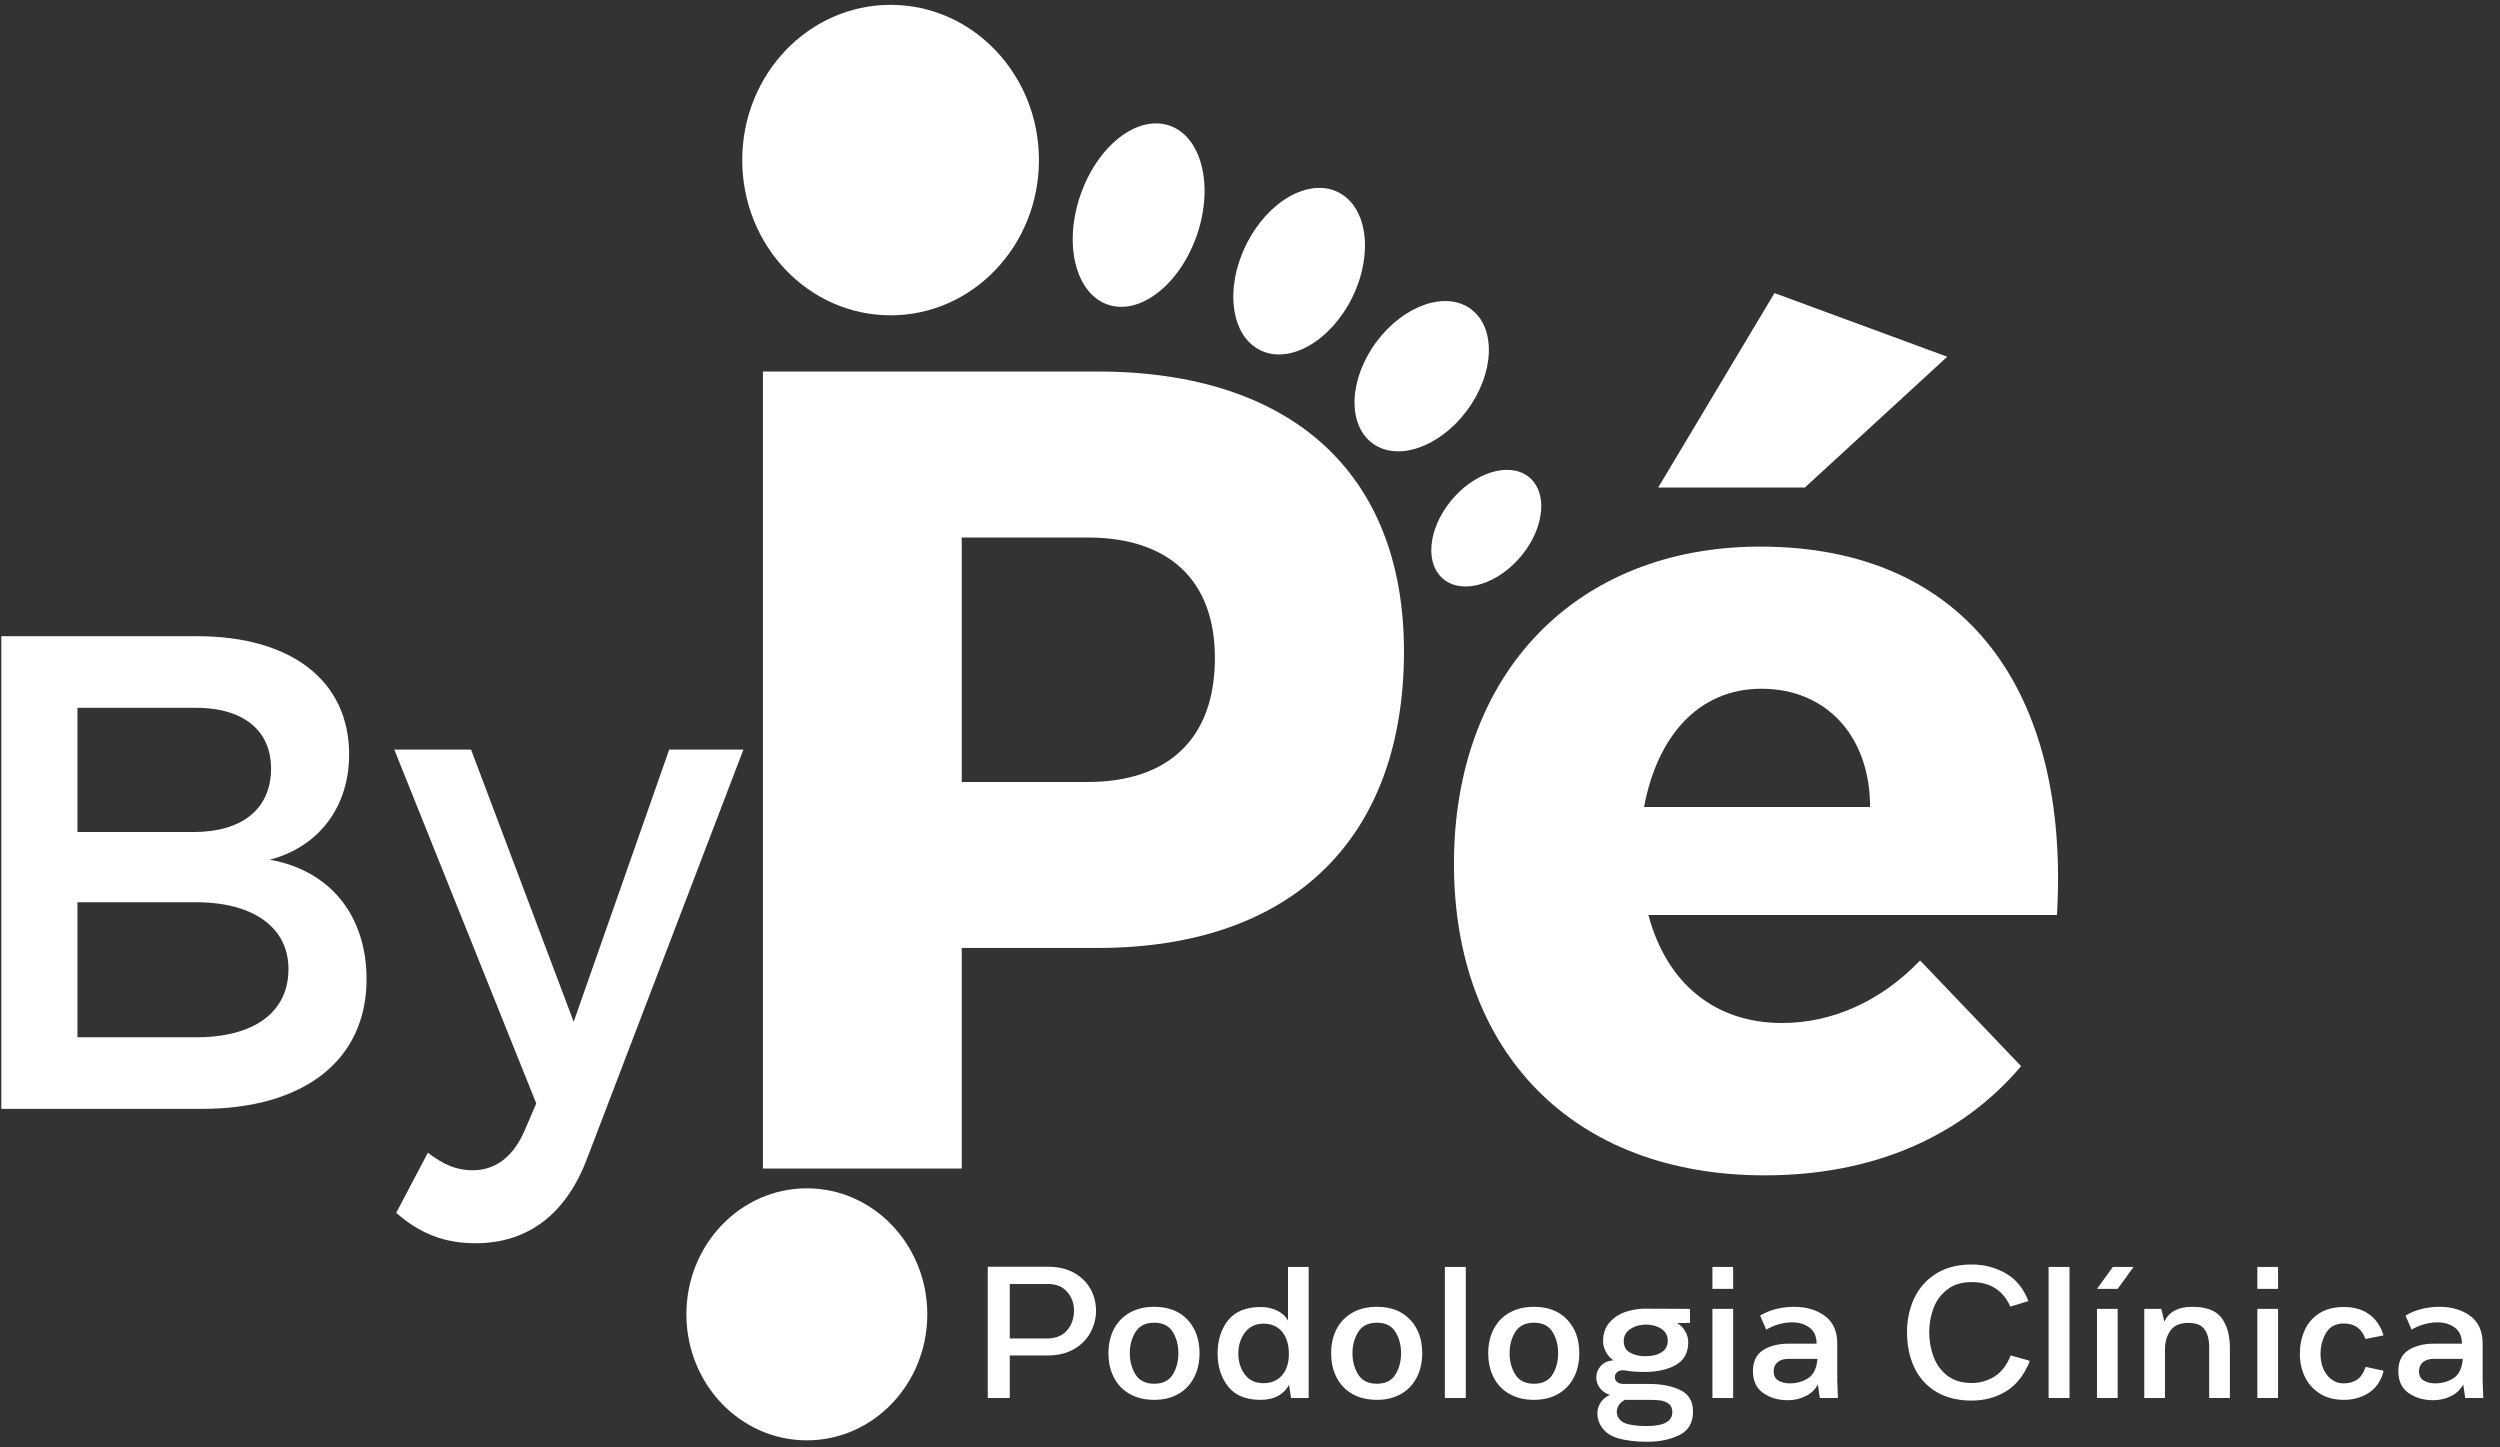 <svg width="95" height="55" viewBox="0 0 95 55" fill="none" xmlns="http://www.w3.org/2000/svg">
<rect x="0" y="0" width="95" height="55" fill="#333333" stroke="none"/>
<path fill-rule="evenodd" clip-rule="evenodd" d="M41.707 14.118H28.991V44.404H36.546V36.022H41.707C49.098 36.022 53.351 31.875 53.351 24.746C53.351 18.006 49.098 14.118 41.707 14.118ZM41.336 29.715H36.546V20.426H41.336C44.391 20.426 46.166 22.024 46.166 25.005C46.166 28.073 44.391 29.715 41.336 29.715ZM73.995 13.556L67.43 11.137L63.012 18.525H68.586L73.995 13.556ZM66.893 20.771C59.915 20.771 55.25 25.567 55.25 32.825C55.25 39.954 59.75 44.663 67.058 44.663C71.187 44.663 74.531 43.194 76.802 40.515L72.963 36.497C71.476 38.053 69.618 38.874 67.719 38.874C65.2 38.874 63.342 37.405 62.64 34.769H78.165C78.66 26.258 74.697 20.771 66.893 20.771ZM62.475 30.665C62.971 27.986 64.54 26.172 66.934 26.172C69.412 26.172 71.063 27.986 71.063 30.665H62.475Z" fill="white"/>
<path fill-rule="evenodd" clip-rule="evenodd" d="M7.504 24.176H0.05V42.137H7.676C11.55 42.137 13.929 40.289 13.929 37.21C13.929 34.798 12.555 33.079 10.251 32.669C12.114 32.181 13.267 30.667 13.267 28.666C13.267 25.869 11.06 24.176 7.504 24.176ZM7.357 31.617H2.943V26.896H7.357C9.196 26.87 10.3 27.717 10.3 29.205C10.3 30.744 9.196 31.617 7.357 31.617ZM7.357 39.417H2.943V34.285H7.357C9.613 34.26 10.962 35.235 10.962 36.825C10.962 38.493 9.613 39.443 7.357 39.417ZM22.315 44.01L28.249 28.486H25.429L21.8 38.827L17.901 28.486H14.983L20.378 41.931L19.936 42.958C19.495 43.984 18.808 44.471 17.95 44.471C17.361 44.471 16.871 44.266 16.258 43.804L15.056 46.088C15.964 46.883 16.896 47.243 18.073 47.243C20.034 47.243 21.506 46.165 22.315 44.01Z" fill="white"/>
<path fill-rule="evenodd" clip-rule="evenodd" d="M37.535 53.123V48.136H39.82C40.212 48.136 40.545 48.215 40.822 48.371C41.097 48.528 41.304 48.733 41.443 48.986C41.58 49.24 41.649 49.514 41.649 49.808C41.649 50.097 41.579 50.372 41.438 50.633C41.298 50.894 41.089 51.105 40.813 51.266C40.537 51.427 40.2 51.508 39.803 51.508H38.371V53.123H37.535ZM39.811 50.861C40.137 50.856 40.385 50.751 40.557 50.544C40.728 50.338 40.813 50.09 40.813 49.801C40.813 49.526 40.726 49.289 40.552 49.09C40.379 48.89 40.134 48.791 39.82 48.791H38.371V50.861H39.811ZM43.86 53.194C43.501 53.194 43.191 53.119 42.929 52.97C42.666 52.821 42.466 52.612 42.328 52.344C42.19 52.076 42.121 51.769 42.121 51.423C42.121 51.077 42.19 50.771 42.328 50.505C42.466 50.239 42.666 50.032 42.929 49.883C43.191 49.733 43.501 49.659 43.86 49.659C44.395 49.659 44.816 49.821 45.123 50.146C45.429 50.471 45.582 50.896 45.582 51.423C45.582 51.769 45.513 52.076 45.375 52.344C45.237 52.612 45.038 52.821 44.779 52.97C44.52 53.119 44.213 53.194 43.86 53.194ZM43.86 52.582C44.186 52.582 44.42 52.466 44.564 52.234C44.707 52.001 44.779 51.731 44.779 51.423C44.779 51.114 44.707 50.844 44.564 50.612C44.42 50.379 44.186 50.263 43.86 50.263C43.534 50.263 43.298 50.379 43.152 50.612C43.006 50.844 42.933 51.114 42.933 51.423C42.933 51.731 43.006 52.001 43.152 52.234C43.298 52.466 43.534 52.582 43.86 52.582ZM47.9 53.194C47.343 53.194 46.932 53.024 46.667 52.685C46.402 52.346 46.269 51.928 46.269 51.43C46.269 50.922 46.403 50.502 46.671 50.167C46.939 49.833 47.354 49.666 47.917 49.666C48.138 49.666 48.343 49.712 48.534 49.804C48.724 49.897 48.861 50.024 48.944 50.185V48.144H49.73V53.123H49.06L48.985 52.625C48.77 53.004 48.408 53.194 47.9 53.194ZM48.016 52.561C48.309 52.561 48.542 52.461 48.716 52.262C48.89 52.063 48.977 51.793 48.977 51.451C48.977 51.1 48.893 50.82 48.724 50.612C48.556 50.403 48.32 50.299 48.016 50.299C47.713 50.299 47.477 50.411 47.308 50.637C47.14 50.862 47.056 51.126 47.056 51.43C47.056 51.743 47.139 52.01 47.304 52.23C47.47 52.451 47.707 52.561 48.016 52.561ZM52.322 53.194C51.963 53.194 51.652 53.119 51.39 52.97C51.128 52.821 50.928 52.612 50.79 52.344C50.652 52.076 50.583 51.769 50.583 51.423C50.583 51.077 50.652 50.771 50.79 50.505C50.928 50.239 51.128 50.032 51.39 49.883C51.652 49.733 51.963 49.659 52.322 49.659C52.857 49.659 53.278 49.821 53.584 50.146C53.891 50.471 54.044 50.896 54.044 51.423C54.044 51.769 53.975 52.076 53.837 52.344C53.699 52.612 53.5 52.821 53.241 52.97C52.981 53.119 52.675 53.194 52.322 53.194ZM52.322 52.582C52.647 52.582 52.882 52.466 53.025 52.234C53.169 52.001 53.241 51.731 53.241 51.423C53.241 51.114 53.169 50.844 53.025 50.612C52.882 50.379 52.647 50.263 52.322 50.263C51.996 50.263 51.76 50.379 51.614 50.612C51.468 50.844 51.394 51.114 51.394 51.423C51.394 51.731 51.468 52.001 51.614 52.234C51.76 52.466 51.996 52.582 52.322 52.582ZM55.7 53.123H54.905V48.144H55.7V53.123ZM58.291 53.194C57.932 53.194 57.622 53.119 57.36 52.97C57.097 52.821 56.897 52.612 56.76 52.344C56.621 52.076 56.553 51.769 56.553 51.423C56.553 51.077 56.621 50.771 56.76 50.505C56.897 50.239 57.097 50.032 57.36 49.883C57.622 49.733 57.932 49.659 58.291 49.659C58.827 49.659 59.247 49.821 59.554 50.146C59.86 50.471 60.013 50.896 60.013 51.423C60.013 51.769 59.944 52.076 59.806 52.344C59.668 52.612 59.47 52.821 59.21 52.97C58.951 53.119 58.644 53.194 58.291 53.194ZM58.291 52.582C58.617 52.582 58.851 52.466 58.995 52.234C59.138 52.001 59.21 51.731 59.21 51.423C59.21 51.114 59.138 50.844 58.995 50.612C58.851 50.379 58.617 50.263 58.291 50.263C57.965 50.263 57.73 50.379 57.583 50.612C57.437 50.844 57.364 51.114 57.364 51.423C57.364 51.731 57.437 52.001 57.583 52.234C57.73 52.466 57.965 52.582 58.291 52.582ZM62.596 54.787C62.166 54.787 61.797 54.743 61.491 54.656C61.185 54.568 60.963 54.406 60.825 54.168C60.742 54.021 60.7 53.87 60.7 53.713C60.7 53.566 60.739 53.431 60.816 53.308C60.894 53.184 61.012 53.083 61.172 53.002C61.007 52.95 60.88 52.863 60.792 52.742C60.703 52.621 60.659 52.49 60.659 52.347C60.659 52.177 60.717 52.029 60.833 51.903C60.949 51.777 61.109 51.707 61.313 51.693C61.186 51.608 61.088 51.497 61.019 51.362C60.95 51.227 60.916 51.096 60.916 50.968C60.916 50.673 61.001 50.432 61.172 50.242C61.343 50.052 61.559 49.917 61.818 49.837C62.078 49.756 62.337 49.72 62.596 49.73L64.219 49.737V50.27L63.731 50.278C63.858 50.349 63.96 50.452 64.037 50.587C64.114 50.722 64.153 50.861 64.153 51.003C64.153 51.397 64 51.682 63.694 51.86C63.387 52.038 63.002 52.129 62.538 52.134C62.202 52.134 61.94 52.115 61.752 52.077C61.73 52.072 61.7 52.07 61.661 52.07C61.573 52.07 61.501 52.096 61.446 52.148C61.39 52.2 61.363 52.262 61.363 52.333C61.363 52.404 61.392 52.465 61.45 52.515C61.508 52.564 61.586 52.589 61.686 52.589H62.646C63.132 52.589 63.535 52.667 63.855 52.824C64.175 52.98 64.335 53.253 64.335 53.642C64.335 54.064 64.163 54.361 63.818 54.531C63.473 54.702 63.066 54.787 62.596 54.787ZM62.522 51.536C62.776 51.536 62.981 51.487 63.139 51.387C63.296 51.288 63.375 51.141 63.375 50.946C63.375 50.752 63.293 50.601 63.13 50.494C62.968 50.388 62.773 50.334 62.547 50.334C62.321 50.334 62.123 50.39 61.955 50.502C61.786 50.613 61.702 50.766 61.702 50.96C61.702 51.16 61.781 51.305 61.938 51.398C62.096 51.49 62.29 51.536 62.522 51.536ZM62.572 54.19C63.223 54.19 63.549 54.014 63.549 53.663C63.549 53.516 63.502 53.408 63.408 53.34C63.314 53.271 63.206 53.23 63.085 53.215C62.964 53.201 62.806 53.194 62.613 53.194H61.752C61.653 53.241 61.575 53.306 61.52 53.389C61.465 53.472 61.437 53.559 61.437 53.649C61.437 53.715 61.457 53.787 61.495 53.863C61.567 53.995 61.7 54.083 61.893 54.126C62.086 54.168 62.312 54.19 62.572 54.19ZM65.859 48.976H65.072V48.144H65.859V48.976ZM65.859 53.123H65.072V49.737H65.859V53.123ZM67.937 53.208C67.572 53.208 67.261 53.117 67.001 52.934C66.742 52.752 66.612 52.475 66.612 52.106C66.612 51.736 66.74 51.469 66.997 51.305C67.254 51.142 67.575 51.06 67.962 51.06H69.03C69.03 50.79 68.941 50.587 68.765 50.452C68.588 50.317 68.365 50.249 68.094 50.249C67.928 50.249 67.76 50.274 67.589 50.324C67.418 50.373 67.261 50.441 67.117 50.526L66.885 49.993C67.062 49.884 67.262 49.801 67.486 49.744C67.709 49.687 67.937 49.659 68.169 49.659C68.643 49.659 69.037 49.775 69.348 50.007C69.66 50.239 69.816 50.588 69.816 51.053V52.468L69.841 53.123H69.154L69.079 52.611C68.974 52.805 68.819 52.953 68.612 53.055C68.404 53.157 68.18 53.208 67.937 53.208ZM68.003 52.568C68.279 52.568 68.518 52.5 68.719 52.365C68.921 52.23 69.035 51.987 69.063 51.636H67.962C67.785 51.636 67.647 51.679 67.548 51.764C67.448 51.849 67.399 51.963 67.399 52.106C67.399 52.276 67.461 52.396 67.585 52.465C67.709 52.534 67.848 52.568 68.003 52.568ZM74.925 53.222C74.4 53.222 73.953 53.112 73.583 52.892C73.213 52.671 72.935 52.364 72.747 51.97C72.559 51.577 72.466 51.129 72.466 50.626C72.466 50.161 72.555 49.734 72.735 49.346C72.914 48.957 73.189 48.644 73.558 48.407C73.928 48.17 74.384 48.051 74.925 48.051C75.399 48.051 75.83 48.163 76.216 48.385C76.603 48.608 76.887 48.952 77.069 49.417V49.445L76.39 49.651C76.263 49.353 76.077 49.123 75.831 48.962C75.586 48.8 75.283 48.72 74.925 48.72C74.549 48.72 74.24 48.813 73.997 49.001C73.754 49.188 73.579 49.426 73.472 49.715C73.364 50.005 73.31 50.308 73.31 50.626C73.31 50.949 73.364 51.255 73.472 51.547C73.579 51.839 73.753 52.08 73.993 52.269C74.233 52.459 74.544 52.554 74.925 52.554C75.239 52.554 75.528 52.472 75.79 52.308C76.052 52.145 76.258 51.878 76.407 51.508L77.119 51.707V51.757C76.909 52.264 76.612 52.636 76.229 52.87C75.845 53.105 75.41 53.222 74.925 53.222ZM78.642 53.123H77.847V48.144H78.642V53.123ZM81.482 53.123V49.737H82.128L82.244 50.214H82.252C82.423 49.844 82.773 49.659 83.303 49.659C83.839 49.659 84.211 49.8 84.421 50.082C84.631 50.364 84.736 50.747 84.736 51.231V53.123H83.949V51.231C83.955 50.946 83.901 50.715 83.788 50.537C83.675 50.359 83.463 50.27 83.154 50.27C82.845 50.27 82.62 50.366 82.48 50.558C82.339 50.751 82.269 50.991 82.269 51.28V53.123H81.482ZM86.566 48.976H85.779V48.144H86.566V48.976ZM86.566 53.123H85.779V49.737H86.566V53.123ZM89.066 53.194C88.702 53.194 88.394 53.112 88.143 52.949C87.892 52.785 87.704 52.572 87.58 52.308C87.456 52.045 87.394 51.759 87.394 51.451C87.394 51.129 87.453 50.832 87.572 50.562C87.69 50.292 87.875 50.075 88.126 49.911C88.377 49.748 88.691 49.666 89.066 49.666C89.452 49.666 89.772 49.758 90.026 49.943C90.28 50.128 90.46 50.384 90.564 50.711V50.747L89.886 50.882C89.748 50.489 89.474 50.292 89.066 50.292C88.757 50.292 88.532 50.411 88.391 50.651C88.25 50.89 88.18 51.157 88.18 51.451C88.18 51.774 88.263 52.04 88.428 52.251C88.594 52.462 88.806 52.568 89.066 52.568C89.248 52.568 89.409 52.525 89.55 52.44C89.691 52.355 89.806 52.189 89.894 51.942L90.564 52.084V52.155C90.454 52.511 90.264 52.773 89.993 52.941C89.723 53.11 89.414 53.194 89.066 53.194ZM92.46 53.208C92.096 53.208 91.784 53.117 91.525 52.934C91.266 52.752 91.136 52.475 91.136 52.106C91.136 51.736 91.264 51.469 91.521 51.305C91.778 51.142 92.099 51.06 92.485 51.06H93.553C93.553 50.79 93.465 50.587 93.288 50.452C93.112 50.317 92.888 50.249 92.618 50.249C92.452 50.249 92.284 50.274 92.113 50.324C91.942 50.373 91.784 50.441 91.641 50.526L91.409 49.993C91.586 49.884 91.786 49.801 92.009 49.744C92.233 49.687 92.46 49.659 92.692 49.659C93.167 49.659 93.56 49.775 93.872 50.007C94.184 50.239 94.34 50.588 94.34 51.053V52.468L94.365 53.123H93.678L93.603 52.611C93.498 52.805 93.342 52.953 93.135 53.055C92.928 53.157 92.703 53.208 92.46 53.208ZM92.527 52.568C92.803 52.568 93.041 52.5 93.243 52.365C93.444 52.23 93.559 51.987 93.587 51.636H92.485C92.309 51.636 92.171 51.679 92.071 51.764C91.972 51.849 91.922 51.963 91.922 52.106C91.922 52.276 91.984 52.396 92.109 52.465C92.233 52.534 92.372 52.568 92.527 52.568ZM80.472 48.976H79.685L80.289 48.144H81.076L80.472 48.976ZM80.472 53.123H79.685V49.737H80.472V53.123Z" fill="white"/>
<path fill-rule="evenodd" clip-rule="evenodd" d="M33.843 11.982C30.729 11.982 28.205 9.341 28.205 6.083C28.205 2.825 30.729 0.184 33.843 0.184C36.956 0.184 39.48 2.825 39.48 6.083C39.48 9.341 36.956 11.982 33.843 11.982Z" fill="white"/>
<path fill-rule="evenodd" clip-rule="evenodd" d="M30.66 54.733C28.132 54.733 26.083 52.589 26.083 49.944C26.083 47.3 28.132 45.156 30.66 45.156C33.188 45.156 35.237 47.3 35.237 49.944C35.237 52.589 33.188 54.733 30.66 54.733Z" fill="white"/>
<path fill-rule="evenodd" clip-rule="evenodd" d="M42.019 11.546C40.82 11.059 40.408 9.155 41.099 7.293C41.789 5.431 43.321 4.316 44.519 4.803C45.718 5.289 46.129 7.193 45.439 9.055C44.748 10.917 43.217 12.032 42.019 11.546Z" fill="white"/>
<path fill-rule="evenodd" clip-rule="evenodd" d="M47.888 13.307C46.774 12.756 46.533 10.964 47.35 9.306C48.167 7.648 49.733 6.751 50.847 7.302C51.961 7.854 52.202 9.646 51.385 11.304C50.568 12.962 49.002 13.859 47.888 13.307Z" fill="white"/>
<path fill-rule="evenodd" clip-rule="evenodd" d="M54.765 21.928C54.104 21.261 54.337 19.888 55.283 18.862C56.23 17.836 57.533 17.546 58.193 18.213C58.853 18.88 58.621 20.253 57.675 21.278C56.728 22.304 55.425 22.595 54.765 21.928Z" fill="white"/>
<path fill-rule="evenodd" clip-rule="evenodd" d="M52.14 16.835C51.189 16.116 51.262 14.396 52.303 12.993C53.344 11.59 54.959 11.036 55.909 11.755C56.86 12.475 56.787 14.195 55.746 15.598C54.705 17.001 53.09 17.555 52.14 16.835Z" fill="white"/>
</svg>
